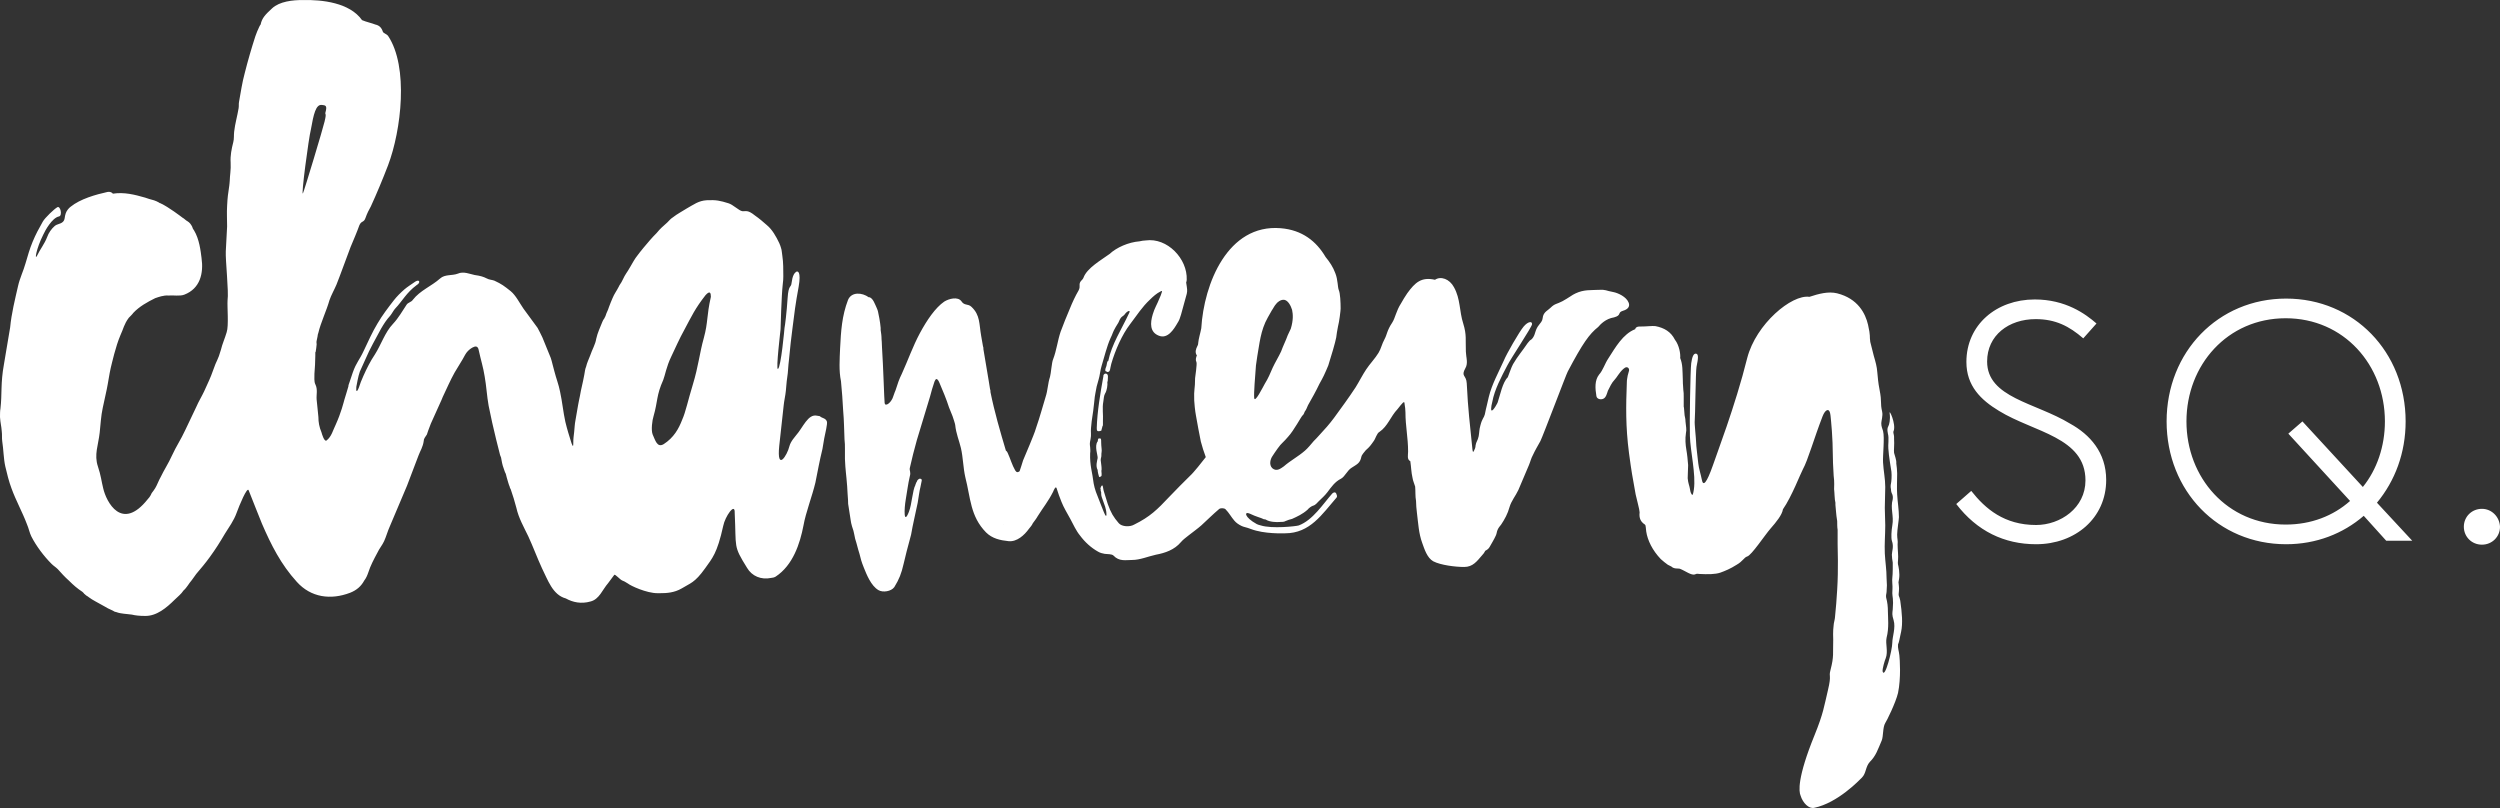 <svg width="263" height="85" viewBox="0 0 263 85" fill="none" xmlns="http://www.w3.org/2000/svg">
<rect x="0" y="0" width="263" height="85" fill="#333333" stroke="none"/>
<path d="M221.571 50.494C221.571 54.494 218.324 57.253 214.195 57.253C210.855 57.253 207.978 55.874 205.798 53.023L207.375 51.643C208.86 53.529 210.855 55.23 214.195 55.23C216.747 55.23 219.391 53.437 219.391 50.54C219.391 45.987 213.963 45.482 210.298 43.228C208.396 42.079 206.865 40.607 206.865 38.078C206.865 34.17 210.02 31.503 214.056 31.503C217.303 31.503 219.391 33.02 220.551 34.032L219.159 35.595C217.674 34.308 216.236 33.572 214.149 33.572C211.319 33.572 209.045 35.273 209.045 38.032C209.045 41.849 214.149 42.355 217.767 44.562C219.855 45.712 221.571 47.597 221.571 50.494ZM250.056 52.885L253.768 56.886H251.031L248.665 54.264C246.484 56.15 243.654 57.253 240.5 57.253C233.355 57.253 227.927 51.643 227.927 44.332C227.927 37.021 233.355 31.411 240.5 31.411C247.644 31.411 253.072 37.021 253.072 44.332C253.072 47.643 251.959 50.586 250.056 52.885ZM250.892 44.332C250.892 38.4 246.577 33.48 240.453 33.48C234.329 33.48 230.015 38.4 230.015 44.332C230.015 50.264 234.329 55.184 240.453 55.184C243.144 55.184 245.464 54.264 247.227 52.701L240.732 45.62L242.216 44.332L248.572 51.23C250.056 49.39 250.892 46.953 250.892 44.332ZM261.098 53.529C260.031 53.529 259.196 54.356 259.196 55.414C259.196 56.472 260.031 57.299 261.098 57.299C262.165 57.299 263 56.472 263 55.414C262.954 54.356 262.119 53.529 261.098 53.529ZM116.538 39.964C116.538 40.056 116.538 40.102 116.492 40.194C116.538 40.469 116.446 41.113 116.26 41.389C116.121 41.619 116.121 41.941 116.074 42.217C115.935 42.953 116.074 43.596 116.028 44.332C116.028 44.332 116.028 44.332 116.028 44.378C116.028 44.47 116.028 44.562 116.028 44.654C116.028 44.746 116.028 44.792 115.982 44.838C115.982 44.884 115.935 44.93 115.935 45.022C115.935 45.068 115.889 45.114 115.889 45.16C115.889 45.206 115.889 45.298 115.842 45.298C115.796 45.344 115.564 45.39 115.471 45.344C115.379 45.298 115.379 45.16 115.379 45.022C115.425 43.32 115.75 41.389 116.074 39.596C116.074 39.504 116.074 39.458 116.121 39.412C116.121 39.366 116.167 39.366 116.167 39.366L116.214 39.32C116.26 39.32 116.353 39.274 116.399 39.32C116.631 39.412 116.538 39.734 116.538 39.964ZM115.611 45.206C115.611 45.252 115.611 45.252 115.611 45.206ZM115.471 49.436C115.471 49.62 115.564 49.988 115.611 50.126C115.611 50.172 115.703 50.218 115.703 50.172C115.842 50.126 115.889 50.08 115.889 49.988C115.889 49.988 115.889 49.85 115.889 49.804C115.889 49.666 115.842 49.574 115.889 49.39C115.889 49.022 115.842 48.884 115.796 48.425C115.796 48.333 115.796 48.241 115.842 48.103C115.889 47.965 115.842 47.781 115.889 47.551C115.935 47.367 115.842 46.999 115.842 46.493V46.355C115.842 46.079 115.75 46.125 115.611 46.125C115.471 46.125 115.518 46.355 115.471 46.447C115.1 46.907 115.518 47.965 115.471 48.195C115.425 48.471 115.239 49.022 115.471 49.436ZM168.127 34.4C167.199 35.135 166.503 36.101 164.926 39.09C164.787 39.32 162.328 45.849 162.05 46.401C161.771 46.907 161.493 47.367 161.261 47.873C161.075 48.195 160.983 48.608 160.843 48.93C160.472 49.804 160.101 50.678 159.73 51.551C159.452 52.149 158.988 52.701 158.802 53.345C158.617 54.035 158.292 54.632 157.921 55.184C157.781 55.368 157.642 55.506 157.549 55.736C157.457 55.92 157.457 56.15 157.364 56.334C157.178 56.748 156.946 57.115 156.714 57.529C156.622 57.713 156.436 57.851 156.25 57.943C156.158 58.127 156.065 58.265 155.926 58.403C155.369 59.047 154.951 59.645 154.024 59.645C153.142 59.645 151.565 59.461 150.776 59.047C150.127 58.679 149.848 57.759 149.616 57.115C149.245 56.104 149.199 55.046 149.06 53.943C149.013 53.529 148.967 53.115 148.967 52.701C148.874 52.195 148.92 51.689 148.874 51.184C148.781 50.862 148.642 50.586 148.596 50.264C148.457 49.666 148.457 49.114 148.364 48.517C147.993 48.333 148.132 47.873 148.132 47.505C148.132 46.033 147.853 44.838 147.853 43.366C147.853 43.182 147.807 42.677 147.761 42.493C147.761 42.079 147.529 42.401 147.018 43.044C146.276 43.826 145.998 44.838 145.116 45.436C144.838 45.574 144.699 46.171 144.513 46.401C144.188 46.861 144.096 46.999 143.678 47.367C143.539 47.551 143.261 47.827 143.214 48.057C143.075 48.746 142.75 48.838 142.194 49.206C141.73 49.482 141.498 50.126 141.08 50.356C140.431 50.678 140.059 51.23 139.642 51.781C139.364 52.149 139.039 52.425 138.714 52.747C138.343 53.161 138.25 53.161 138.111 53.207C137.972 53.253 137.693 53.437 137.554 53.621C137.044 54.081 136.441 54.356 135.93 54.586C135.745 54.632 135.42 54.724 135.235 54.816C135.095 54.908 134.863 54.908 134.724 54.908C134.26 54.954 133.564 54.908 133.193 54.678C133.054 54.586 133.008 54.678 132.869 54.586C132.729 54.494 132.126 54.356 131.477 54.035C130.874 53.759 130.874 54.402 132.219 55.138C132.312 55.184 132.451 55.23 132.637 55.276C133.796 55.644 136.348 55.368 136.626 55.276C138.111 54.724 139.178 53.023 140.152 51.919C140.291 51.781 140.477 51.735 140.57 51.919C140.616 52.057 140.709 52.195 140.616 52.333C139.085 54.081 137.833 56.104 135.188 56.104C135.003 56.104 133.008 56.196 131.57 55.644C131.106 55.46 130.874 55.46 130.595 55.322C130.317 55.184 130.039 55 129.853 54.77C129.528 54.402 129.296 53.943 128.925 53.575C128.786 53.437 128.415 53.437 128.276 53.529C127.626 54.081 127.023 54.678 126.374 55.276C125.956 55.644 125.492 55.966 125.028 56.334C124.75 56.564 124.472 56.748 124.24 57.023C123.544 57.851 122.569 58.173 121.595 58.357C120.76 58.541 119.925 58.909 119.09 58.909C118.44 58.909 117.745 59.093 117.141 58.449C116.956 58.265 116.538 58.311 116.214 58.265C115.982 58.219 115.75 58.173 115.518 58.035C114.775 57.621 114.126 57.023 113.616 56.334C113.198 55.828 112.92 55.184 112.595 54.586C112.27 53.989 111.899 53.391 111.667 52.793C111.435 52.241 111.342 51.919 111.157 51.367C111.064 51.092 110.878 51.505 110.786 51.735C110.275 52.747 109.765 53.345 109.162 54.31C109.069 54.494 108.791 54.862 108.652 55.046C108.559 55.276 108.373 55.46 108.234 55.644C107.77 56.288 106.981 57.023 106.1 56.931C105.219 56.84 104.383 56.656 103.734 56.012C102.064 54.31 102.11 52.379 101.554 50.218C101.322 49.206 101.322 48.149 101.09 47.137C100.904 46.355 100.579 45.62 100.487 44.7C100.487 44.608 100.255 43.918 100.208 43.78C100.069 43.458 99.976 43.182 99.837 42.861C99.559 41.987 99.188 41.113 98.816 40.239C98.724 40.01 98.538 39.734 98.399 39.964C98.352 40.01 98.352 40.102 98.306 40.148C98.121 40.699 97.981 41.159 97.842 41.711C97.378 43.228 96.914 44.792 96.45 46.309C96.172 47.275 95.94 48.241 95.708 49.252C95.662 49.528 95.847 49.666 95.708 50.126C95.522 50.908 95.43 51.735 95.29 52.517C95.105 53.575 95.059 55.276 95.615 53.851C95.94 53.023 95.986 51.597 96.311 51C96.311 50.954 96.311 50.908 96.358 50.862C96.358 50.816 96.404 50.724 96.45 50.678C96.45 50.632 96.497 50.54 96.543 50.494C96.59 50.448 96.682 50.356 96.775 50.356C96.914 50.356 97.007 50.448 96.961 50.586C96.961 50.586 96.868 51 96.822 51.276C96.729 51.597 96.636 52.333 96.543 52.885C96.311 54.035 96.033 55.138 95.847 56.242C95.801 56.472 95.569 57.253 95.383 57.989C95.244 58.541 95.151 58.955 95.059 59.323C94.827 60.334 94.595 60.932 94.084 61.76C93.76 62.219 92.878 62.358 92.414 62.082C91.626 61.622 91.162 60.426 90.883 59.736C90.605 59.047 90.558 58.817 90.419 58.265L90.28 57.805C90.187 57.437 90.187 57.437 90.094 57.115C90.002 56.84 89.909 56.518 89.863 56.196C89.816 55.966 89.77 55.736 89.631 55.368C89.538 55.092 89.538 54.954 89.491 54.724C89.445 54.494 89.399 54.081 89.306 53.529C89.213 52.977 89.213 52.977 89.213 52.609C89.167 52.241 89.167 51.689 89.12 51.138C89.028 49.896 88.935 49.482 88.888 48.287C88.888 48.149 88.888 47.367 88.888 47.229C88.888 46.907 88.888 46.539 88.842 46.217C88.796 45.206 88.796 44.24 88.703 43.228C88.656 42.171 88.564 41.113 88.471 40.102C88.239 38.998 88.332 37.802 88.378 36.653C88.471 34.813 88.564 33.25 89.213 31.549C89.584 30.675 90.698 30.767 91.394 31.273H91.486C91.858 31.411 92.043 32.008 92.182 32.284C92.229 32.422 92.321 32.56 92.368 32.79C92.414 32.974 92.6 33.894 92.646 34.492C92.646 34.538 92.646 34.584 92.646 34.721C92.692 35.043 92.739 35.319 92.739 35.687C92.739 35.779 92.785 36.055 92.785 36.515C92.924 38.63 93.017 42.033 93.064 42.401C93.11 42.769 93.62 42.493 93.899 41.895C93.992 41.619 94.038 41.527 94.131 41.251C94.177 41.113 94.224 41.067 94.224 41.021C94.409 40.423 94.595 39.872 94.873 39.32C95.522 37.894 96.033 36.423 96.775 35.043C97.517 33.664 98.399 32.376 99.327 31.733C99.837 31.411 100.765 31.181 101.136 31.687C101.461 32.192 101.832 31.916 102.203 32.284C103.131 33.158 102.992 34.078 103.224 35.365C103.27 35.733 103.363 36.055 103.409 36.423C103.456 36.515 103.456 36.607 103.456 36.745C103.641 37.848 103.827 38.952 104.012 40.056C104.059 40.331 104.105 40.653 104.152 40.929C104.198 41.021 104.198 41.113 104.198 41.251C104.615 43.32 105.219 45.39 105.822 47.413C105.914 47.459 105.961 47.551 106.007 47.643C106.286 48.241 106.471 48.93 106.796 49.482C106.935 49.712 107.074 49.712 107.26 49.574C107.399 49.206 107.492 48.838 107.631 48.425C107.863 47.873 108.095 47.321 108.327 46.769C108.559 46.171 108.837 45.574 109.023 44.93C109.394 43.872 109.672 42.815 109.997 41.757C110.229 41.067 110.229 40.331 110.461 39.642C110.554 39.366 110.646 38.078 110.786 37.802C111.157 36.837 111.25 35.871 111.574 34.905C111.945 33.894 112.131 33.48 112.549 32.468C112.827 31.779 113.105 31.181 113.476 30.537C113.708 30.077 113.43 29.939 113.708 29.571C113.801 29.479 113.94 29.341 113.987 29.203C114.358 28.192 115.842 27.364 116.724 26.72C117.466 26.031 118.719 25.479 119.879 25.387C120.111 25.341 120.296 25.295 120.528 25.295C122.801 24.973 124.935 27.226 124.843 29.433C124.843 29.663 124.75 29.663 124.796 29.801C124.982 30.997 124.935 30.445 124.24 33.112C124.147 33.434 124.054 33.71 123.868 33.986C123.497 34.63 122.848 35.687 121.92 35.319C120.946 34.951 120.992 33.986 121.27 33.066C121.456 32.422 121.734 32.008 121.966 31.411C121.966 31.365 122.105 31.135 122.105 31.089C122.105 31.043 122.152 30.997 122.152 30.951C122.198 30.767 122.384 30.491 122.059 30.675C121.688 30.859 121.317 31.181 120.992 31.503C120.111 32.33 119.647 33.112 118.904 34.078C118.023 35.227 117.327 36.837 116.91 38.262C116.863 38.4 116.863 38.538 116.817 38.676C116.77 38.906 116.77 39.136 116.492 39.136C116.492 39.136 116.353 39.044 116.306 39.044C116.214 38.906 116.353 38.63 116.399 38.492C116.446 38.354 116.446 38.078 116.538 37.986H116.585C116.956 36.193 117.977 34.675 118.765 32.974C118.997 32.56 118.626 32.698 118.394 32.974C118.116 33.388 117.977 33.158 117.698 33.848C117.652 33.986 117.466 34.216 117.373 34.4C117.002 35.043 117.095 35.043 116.817 35.595C116.446 36.423 116.167 37.572 115.889 38.492C115.75 38.906 115.703 39.55 115.564 39.964C115.379 40.561 115.332 40.791 115.239 41.343C115.193 41.573 115.147 41.849 115.1 42.401C114.961 43.78 114.868 43.872 114.775 45.022C114.729 45.436 114.822 45.758 114.729 46.171C114.636 46.631 114.636 46.677 114.683 47.045C114.683 47.091 114.729 47.459 114.683 47.689C114.636 48.976 114.915 49.666 115.054 50.862C115.1 51.138 115.193 51.459 115.286 51.735C115.611 52.563 116.167 54.035 116.26 54.172C116.399 54.402 116.399 54.172 116.399 54.081C116.399 53.805 116.306 53.437 116.26 53.299C116.214 53.161 116.074 52.747 115.982 52.517C115.842 52.149 115.842 52.057 115.842 51.781C115.842 51.781 115.75 51.551 115.796 51.459C115.75 51.413 115.75 51.367 115.796 51.276C115.842 51.138 115.982 50.908 116.028 51.23C116.074 51.551 116.121 51.689 116.167 51.827C116.306 52.241 116.399 52.609 116.538 53.023C116.863 53.943 117.141 54.402 117.698 55.046C118.023 55.414 118.858 55.46 119.322 55.184C120.992 54.356 121.734 53.621 123.033 52.241C123.729 51.505 124.518 50.724 125.214 50.034C125.539 49.758 126.559 48.471 126.838 48.103V48.057C126.652 47.551 126.466 46.999 126.327 46.447C126.095 45.344 126.049 44.976 125.817 43.734C125.724 43.274 125.631 42.309 125.631 42.125C125.585 40.883 125.724 40.975 125.724 39.78C125.724 39.688 125.956 38.262 125.863 38.078C125.724 37.802 125.863 37.526 125.91 37.389C125.678 37.067 125.817 36.699 125.956 36.423C126.002 36.331 126.049 36.239 126.049 36.147V36.101C126.095 35.595 126.281 35.043 126.374 34.538C126.652 29.847 129.157 23.547 134.724 24.007C136.998 24.191 138.482 25.387 139.456 27.042C139.874 27.548 140.245 28.1 140.477 28.744C140.755 29.433 140.709 30.215 140.848 30.537C140.987 30.859 141.034 31.779 141.034 32.468C141.034 32.652 140.895 33.848 140.755 34.354C140.663 34.813 140.616 35.135 140.57 35.503C140.477 36.009 140.059 37.434 139.735 38.446C139.596 38.814 139.41 39.182 139.271 39.504C139.132 39.78 138.992 40.056 138.807 40.377C138.436 41.159 138.018 41.895 137.601 42.631C137.508 42.861 137.369 43.182 137.276 43.274C137.229 43.32 137.183 43.596 137.044 43.688C136.905 43.78 136.116 45.298 135.513 45.941C135.327 46.171 135.095 46.401 134.91 46.585C134.678 46.769 134.168 47.505 133.843 48.011C133.657 48.287 133.472 48.884 133.843 49.252C134.307 49.666 134.771 49.252 135.049 49.068C135.791 48.425 136.534 48.057 137.276 47.413C137.554 47.183 137.972 46.677 138.204 46.401C138.389 46.217 138.528 46.079 138.853 45.712C139.364 45.16 139.827 44.654 140.338 43.964C141.173 42.815 141.822 41.941 142.611 40.745C142.982 40.148 143.353 39.412 143.724 38.86C144.049 38.354 144.699 37.664 145.023 37.113C145.302 36.653 145.348 36.239 145.673 35.641C145.905 35.227 145.905 34.767 146.462 33.94C146.786 33.434 146.879 32.698 147.389 31.916C147.575 31.595 147.807 31.181 148.039 30.859C148.874 29.709 149.524 29.111 150.962 29.433C151.565 29.02 152.493 29.341 152.957 30.215C153.652 31.457 153.513 32.744 153.931 34.032C154.302 35.227 154.163 35.733 154.209 36.975C154.209 37.113 154.256 37.389 154.256 37.48C154.256 37.572 154.441 38.262 154.163 38.722C153.652 39.642 154.256 39.412 154.302 40.331C154.441 43.182 154.627 44.516 154.905 47.321C154.951 47.551 154.951 47.597 155.044 47.459C155.137 47.275 155.23 47.091 155.23 46.861C155.276 46.493 155.462 46.355 155.555 45.895C155.647 45.344 155.601 45.252 155.74 44.746C155.926 44.01 156.111 43.964 156.204 43.596C156.343 42.861 156.482 42.447 156.622 41.757C156.946 40.423 157.642 39.182 158.199 37.94C158.477 37.251 159.823 34.905 160.287 34.354C160.751 33.802 161.214 33.756 161.168 34.124C161.122 34.446 158.941 37.71 158.57 38.446C157.967 39.596 157.225 40.975 156.993 42.263C156.946 42.401 156.946 42.539 156.9 42.677C156.714 43.826 157.364 42.723 157.503 42.447C157.503 42.401 157.549 42.355 157.549 42.355C157.828 41.527 158.06 40.239 158.617 39.688C158.756 39.366 158.988 38.63 159.173 38.308C159.684 37.434 160.147 36.929 160.704 36.101C160.797 36.009 160.843 35.917 160.936 35.825C161.075 35.733 161.168 35.687 161.307 35.457C161.539 35.089 161.493 34.675 161.91 34.17C162.328 33.664 162.235 33.664 162.328 33.25C162.467 32.79 162.838 32.652 163.117 32.376C163.581 31.916 163.766 32.008 164.369 31.687C164.694 31.503 164.926 31.365 165.204 31.181C165.39 31.043 165.575 30.951 165.761 30.859C166.642 30.445 167.385 30.537 168.173 30.491C168.962 30.445 168.916 30.583 169.704 30.721C170.215 30.813 171.096 31.227 171.328 31.825C171.467 32.146 171.374 32.514 170.725 32.698C170.122 32.882 170.632 33.158 169.797 33.388C168.916 33.526 168.359 34.124 168.127 34.4ZM105.59 55.184C105.59 55.184 105.543 55.184 105.543 55.138C105.543 55.184 105.543 55.184 105.59 55.184ZM133.889 38.676C134.121 38.17 134.539 37.48 134.771 36.975C135.003 36.331 135.235 35.917 135.467 35.273C135.513 35.135 135.745 34.721 135.791 34.584C136.07 33.664 136.023 33.066 135.93 32.606C135.791 32.146 135.513 31.641 135.142 31.549C134.724 31.457 134.307 31.87 134.26 31.962C134.075 32.146 133.936 32.468 133.796 32.652C133.704 32.79 133.472 33.25 133.379 33.388C132.59 34.767 132.497 36.239 132.265 37.48C132.219 37.71 132.173 38.216 132.126 38.446C132.034 39.642 131.894 41.343 131.941 41.849C131.987 42.493 132.869 40.699 133.054 40.377C133.425 39.78 133.611 39.32 133.889 38.676ZM199.999 66.45C200.184 65.576 200.092 64.473 199.906 63.185C199.813 62.633 199.674 62.817 199.767 62.173C199.813 61.76 199.72 61.438 199.72 61.254C199.767 60.978 199.813 60.794 199.813 60.472C199.813 60.15 199.767 59.828 199.72 59.599C199.674 59.414 199.628 59.323 199.674 58.909C199.72 58.541 199.628 57.759 199.628 57.299C199.674 56.84 199.581 56.702 199.581 56.242C199.581 55.782 199.767 54.632 199.767 54.402C199.767 53.621 199.628 52.839 199.581 52.011C199.535 51.276 199.581 50.54 199.581 49.804C199.581 49.436 199.535 49.114 199.488 48.746C199.535 48.425 199.303 47.873 199.256 47.643C199.21 47.459 199.303 46.723 199.256 46.171C199.256 46.079 199.256 45.987 199.256 45.941C199.256 45.712 199.117 45.482 199.21 45.344C199.488 44.608 198.7 42.907 198.793 43.504C198.885 44.102 198.746 44.7 198.653 44.838C198.561 45.022 198.514 45.16 198.607 45.62C198.746 46.079 198.607 46.861 198.653 47.183C198.7 48.011 198.932 49.298 198.978 49.62C199.025 50.034 198.978 50.678 198.932 50.862C198.885 51.046 198.885 51.276 198.932 51.459C198.932 51.689 198.978 51.827 199.071 52.011C199.164 52.241 199.117 52.471 199.117 52.517C198.839 53.483 199.256 54.264 199.071 55.276C198.978 55.828 198.932 56.564 199.025 56.886C199.256 57.529 199.025 57.989 199.025 58.357C199.025 58.633 199.071 58.909 199.117 59.185C199.117 59.414 199.117 59.645 199.117 59.874C199.117 60.748 199.025 60.794 199.071 61.346C199.117 61.898 199.071 61.99 199.071 62.404C199.071 62.771 199.21 63.001 199.117 64.105C199.071 64.519 199.025 64.657 199.21 65.254C199.442 66.036 199.071 67.002 199.071 67.6C199.071 68.381 198.282 71.462 198.05 70.635C198.004 70.405 198.282 69.439 198.375 69.255C198.653 68.519 198.329 67.737 198.468 67.094C198.746 66.036 198.607 64.933 198.607 64.335C198.607 63.829 198.561 63.369 198.421 62.863C198.375 62.633 198.468 62.404 198.468 62.266C198.514 61.346 198.514 61.806 198.468 60.84C198.468 59.92 198.329 59.139 198.282 58.219C198.236 57.253 198.329 56.242 198.329 55.276C198.329 54.678 198.282 54.035 198.282 53.437C198.282 52.701 198.329 51.965 198.329 51.23C198.329 50.356 198.143 49.528 198.097 48.654C198.05 47.965 198.282 46.033 198.097 45.344C198.004 45.022 197.911 44.884 197.911 44.516C197.911 44.286 198.097 43.734 198.004 43.32C197.772 42.309 198.004 42.401 197.726 40.975C197.586 40.285 197.54 39.688 197.494 39.182C197.447 38.538 197.308 38.078 197.122 37.434C197.03 37.113 196.844 36.285 196.751 35.963C196.658 35.319 196.798 35.411 196.519 34.17C196.241 32.974 195.452 31.411 193.272 30.859C192.344 30.629 191.323 30.905 190.349 31.227C188.493 30.951 184.736 34.078 183.808 37.664C182.555 42.723 180.467 48.103 180.189 48.976C179.54 50.816 179.168 51.23 179.029 50.448C178.936 49.942 178.705 49.252 178.658 48.746C178.612 48.241 178.426 46.907 178.426 46.447C178.426 46.125 178.241 44.562 178.287 44.24C178.333 44.01 178.38 39.044 178.473 38.584C178.658 37.71 178.705 37.251 178.426 37.205C178.148 37.159 178.009 37.572 177.916 38.216C177.823 38.906 177.73 44.7 177.777 45.849C177.823 47.505 178.426 49.896 178.194 51.505C178.148 51.735 178.148 51.827 178.101 51.965C178.055 52.103 178.009 52.103 177.916 51.919C177.823 51.735 177.823 51.643 177.777 51.413C177.73 51.092 177.591 50.862 177.545 50.31C177.545 49.804 177.591 49.39 177.591 48.93C177.545 48.379 177.498 47.827 177.406 47.321C177.313 46.769 177.266 46.171 177.359 45.574C177.452 45.16 177.359 44.884 177.313 44.332C177.313 44.102 177.266 43.918 177.22 43.688C177.174 43.32 177.174 42.861 177.127 42.769C177.127 42.631 177.127 42.631 177.127 42.401C177.127 42.171 177.127 42.033 177.127 41.711C177.127 41.481 177.127 41.251 177.081 40.975C177.081 40.653 177.034 40.561 177.034 40.01C176.988 38.952 177.034 38.354 176.756 37.664C176.802 37.251 176.663 36.331 176.199 35.733C175.782 34.905 175.086 34.492 174.158 34.308C173.787 34.262 173.277 34.354 172.442 34.354C172.302 34.354 172.07 34.4 172.024 34.63C170.725 35.135 169.936 36.561 169.194 37.71C168.823 38.262 168.637 38.952 168.22 39.412C167.756 40.01 167.802 40.837 167.941 41.665C167.988 41.987 168.405 42.079 168.684 41.941C168.962 41.803 169.055 41.389 169.148 41.113C169.333 40.745 169.565 40.239 169.844 39.964C170.075 39.734 170.354 39.182 170.771 38.814C170.818 38.768 170.911 38.722 170.957 38.676C171.235 38.538 171.421 38.768 171.374 38.998C171.328 39.182 171.282 39.32 171.235 39.504C171.189 39.826 171.143 39.918 171.143 40.239C171.05 42.677 171.003 44.838 171.374 47.689C171.653 49.758 171.699 49.942 172.07 52.011C172.163 52.471 172.488 53.621 172.488 53.897C172.395 54.632 172.72 54.908 172.859 55.046C173.184 55.276 173.091 55.184 173.184 55.92C173.323 56.84 173.833 57.897 174.715 58.817C174.854 58.955 175.318 59.323 175.457 59.414C175.643 59.507 175.735 59.553 175.828 59.599C176.107 59.874 176.524 59.782 176.71 59.828C177.313 60.058 177.916 60.564 178.333 60.426C178.38 60.38 178.519 60.334 178.751 60.38C179.679 60.426 180.421 60.426 180.978 60.242C181.488 60.058 182.045 59.828 182.694 59.414C183.344 59.047 183.483 58.633 183.808 58.541C184.272 58.403 185.663 56.288 186.267 55.598C186.87 54.908 187.473 54.172 187.566 53.575C188.493 52.241 189.421 49.804 189.653 49.39C190.21 48.379 190.813 46.171 191.741 43.78C192.019 43.09 192.298 43.09 192.39 43.182C192.576 43.366 192.576 43.688 192.715 45.344C192.854 47.183 192.762 48.057 192.901 50.034C192.993 50.724 192.947 51.23 192.947 51.459C192.993 51.781 192.993 52.563 193.086 52.885C193.086 52.977 193.086 53.069 193.086 53.115C193.179 53.943 193.133 53.943 193.272 54.816C193.272 55.046 193.272 55.506 193.318 55.736C193.318 55.966 193.318 56.15 193.318 56.242C193.318 56.656 193.318 56.84 193.318 57.253C193.318 57.667 193.411 59.828 193.272 62.036C193.179 63.415 193.179 63.553 193.04 64.933C193.04 65.117 192.901 65.576 192.901 65.76C192.808 66.45 192.854 67.094 192.854 67.278C192.808 68.749 192.947 69.025 192.576 70.451C192.344 71.324 192.715 70.864 192.298 72.612C191.88 74.359 191.834 75.003 190.906 77.302C189.05 81.854 189.236 83.28 189.421 83.694C189.653 84.475 190.303 85.119 190.859 84.981C193.318 84.475 195.591 82.084 195.87 81.808C196.334 81.349 196.241 80.659 196.705 80.153C197.354 79.509 197.54 78.865 197.957 77.9C198.143 77.44 198.05 76.52 198.329 76.061C198.468 75.877 199.442 73.899 199.674 72.888C199.999 71.324 199.86 69.347 199.813 68.933C199.767 68.473 199.628 68.197 199.674 67.784C199.767 67.6 199.813 67.324 199.999 66.45ZM86.986 44.332C87.079 44.562 86.801 45.62 86.708 46.125C86.615 46.631 86.569 46.953 86.522 47.229C86.198 48.562 86.058 49.39 85.78 50.77C85.455 52.149 84.759 53.943 84.527 55.276C84.156 57.207 83.414 59.461 81.605 60.656C81.466 60.748 81.234 60.794 81.141 60.794C80.074 61.024 79.1 60.61 78.589 59.736C77.105 57.345 77.476 57.713 77.29 53.943C77.337 52.793 76.269 54.356 76.084 55.322C75.434 58.265 74.924 58.725 74.182 59.782C73.068 61.346 72.605 61.346 71.723 61.898C70.934 62.358 70.146 62.404 69.403 62.404H69.171C68.012 62.404 66.341 61.622 66.063 61.392C65.785 61.208 65.599 61.116 65.46 61.07C65.228 60.978 64.718 60.38 64.625 60.472C64.532 60.564 64.068 61.254 63.975 61.346C63.372 62.036 63.048 63.047 62.12 63.277C61.145 63.553 60.264 63.369 59.522 62.955C58.13 62.587 57.62 60.978 57.017 59.782C56.506 58.679 56.089 57.529 55.578 56.426C55.114 55.46 54.558 54.494 54.326 53.437C54.14 52.747 53.955 52.103 53.723 51.459C53.676 51.367 53.63 51.322 53.63 51.23C53.491 50.908 53.444 50.678 53.305 50.218C53.259 50.08 53.259 49.988 53.212 49.85C53.166 49.758 53.073 49.574 53.073 49.528C52.934 49.16 52.841 48.884 52.748 48.333C52.748 48.241 52.702 48.057 52.609 47.873C52.47 47.321 52.331 46.769 52.192 46.217C51.913 45.068 51.635 43.872 51.403 42.677C51.218 41.665 51.171 40.607 50.986 39.596C50.846 38.676 50.568 37.802 50.382 36.929C50.336 36.653 50.243 36.377 49.919 36.469C49.64 36.561 49.408 36.745 49.223 36.929C48.991 37.159 48.852 37.48 48.666 37.802C48.388 38.262 48.109 38.722 47.831 39.182C47.367 40.01 46.996 40.883 46.578 41.757C46.485 41.987 46.393 42.217 46.3 42.401C45.975 43.136 45.65 43.826 45.326 44.562C45.233 44.838 45.14 45.022 45.047 45.298C45.001 45.436 44.955 45.574 44.908 45.712C44.769 45.941 44.583 46.125 44.583 46.355C44.491 47.045 44.212 47.413 44.027 47.919C43.609 48.976 43.238 50.034 42.82 51.092C42.217 52.517 41.614 53.943 41.011 55.368C40.779 55.874 40.64 56.426 40.408 56.931C40.222 57.345 39.898 57.713 39.712 58.127C39.341 58.817 38.97 59.507 38.738 60.242C38.645 60.518 38.506 60.84 38.32 61.07C37.996 61.668 37.532 62.082 36.836 62.358C34.794 63.139 32.707 62.863 31.222 61.208C29.552 59.369 28.532 57.345 27.557 55.092C27.14 54.035 26.629 52.793 26.166 51.597C26.026 51.092 25.145 53.253 24.913 53.897C24.588 54.816 24.078 55.46 23.66 56.15C23.15 57.023 22.686 57.759 22.083 58.587C21.619 59.231 21.155 59.782 20.645 60.38C20.506 60.564 20.32 60.84 20.181 61.024C19.856 61.392 19.671 61.806 19.299 62.128C19.067 62.495 18.696 62.771 18.372 63.093C17.536 63.921 16.469 64.841 15.217 64.795C14.707 64.795 14.242 64.749 13.871 64.657C13.779 64.657 13.175 64.565 13.036 64.565C12.758 64.519 12.572 64.519 12.201 64.381C12.108 64.381 11.923 64.289 11.877 64.243C11.552 64.105 11.181 63.921 10.809 63.691C10.346 63.415 9.742 63.139 9.325 62.817C9.232 62.725 9.093 62.679 9 62.587L8.954 62.541C8.907 62.495 8.815 62.449 8.815 62.404C8.768 62.358 8.768 62.358 8.722 62.312L8.675 62.266C8.119 61.898 7.748 61.576 7.237 61.07C6.82 60.702 6.449 60.288 6.077 59.874C5.845 59.645 5.66 59.553 5.428 59.323C4.639 58.541 3.804 57.437 3.294 56.426C3.108 56.058 3.016 55.552 2.83 55.138C2.366 53.897 1.67 52.655 1.206 51.367C0.928 50.632 0.742 49.85 0.557 49.068C0.371 48.241 0.371 47.275 0.232 46.401C0.186 46.079 0.232 45.712 0.186 45.39C0.139 44.746 0.046 44.562 0 43.872C0 43.688 1.76283e-07 43.182 0.046 42.998C0.232 41.435 0.046 40.331 0.418 38.308C0.603 37.297 0.742 36.285 0.928 35.273C0.974 34.997 1.021 34.721 1.067 34.446C1.206 32.974 1.577 31.503 1.902 30.077C2.088 29.25 2.459 28.514 2.691 27.686C2.923 26.904 3.108 26.215 3.433 25.433C3.758 24.651 4.083 24.053 4.5 23.318C4.732 22.904 5.706 21.984 6.031 21.8C6.356 21.616 6.588 22.674 6.217 22.766C5.474 22.904 4.732 24.283 4.546 24.697C3.804 26.169 3.619 27.456 3.897 26.904C4.222 26.215 4.686 25.663 4.964 24.927C5.103 24.513 5.428 24.053 5.753 23.777C6.031 23.547 6.309 23.593 6.588 23.364C6.866 23.134 6.773 22.812 6.913 22.444C7.005 22.168 7.237 21.892 7.423 21.754C8.443 20.927 10.067 20.467 11.32 20.191C11.552 20.145 11.784 20.237 11.877 20.375C13.036 20.191 14.15 20.467 15.263 20.788C15.402 20.834 15.541 20.881 15.681 20.927C16.052 21.018 16.377 21.11 16.701 21.294C16.748 21.34 16.84 21.386 16.887 21.386C17.768 21.8 19.021 22.766 19.207 22.904C19.392 22.996 19.531 23.18 19.717 23.272C19.949 23.41 20.088 23.593 20.227 23.869C20.227 23.915 20.274 24.053 20.413 24.237C20.97 25.157 21.109 26.398 21.201 27.134C21.433 28.744 21.062 30.353 19.392 30.997C18.928 31.181 18.232 31.043 17.722 31.089C17.212 31.043 16.609 31.273 16.469 31.319C16.423 31.319 16.377 31.365 16.33 31.365C15.495 31.779 14.66 32.238 14.011 32.928C14.011 32.974 13.593 33.388 13.547 33.434C13.036 34.124 12.99 34.584 12.665 35.273C12.155 36.469 11.784 38.17 11.645 38.722C11.505 39.32 11.366 40.331 11.227 40.975C11.088 41.665 10.949 42.263 10.809 42.907C10.624 43.734 10.578 44.7 10.485 45.528C10.346 46.815 9.882 47.827 10.299 49.068C10.624 50.034 10.67 50.632 10.856 51.367C11.181 52.793 12.804 55.966 15.541 52.517C15.82 52.241 15.959 51.873 15.959 51.873C15.959 51.873 16.33 51.413 16.469 51.092C16.609 50.816 16.748 50.448 16.887 50.218C17.258 49.436 17.722 48.746 18.093 47.919C18.557 46.907 19.021 46.263 19.485 45.252C19.902 44.332 20.274 43.642 20.645 42.815C20.877 42.263 21.248 41.665 21.48 41.159C21.944 40.102 22.083 39.918 22.454 38.86C22.779 37.894 22.918 37.94 23.243 36.791C23.382 36.193 23.66 35.595 23.846 34.951C24.078 34.262 23.892 32.284 23.939 31.595C24.078 30.675 23.707 27.364 23.753 26.445C23.799 25.571 23.846 24.697 23.892 23.823C23.892 23.088 23.846 22.398 23.892 21.662C23.939 20.697 23.985 20.467 24.124 19.501C24.124 19.409 24.171 19.179 24.171 18.995C24.171 18.535 24.31 17.846 24.263 17.11C24.217 16.374 24.356 15.684 24.542 14.949C24.634 14.627 24.588 14.213 24.634 13.845C24.727 13.017 24.959 12.236 25.098 11.408C25.145 11.178 25.098 10.948 25.145 10.718C25.33 9.707 25.47 8.695 25.748 7.683C26.073 6.396 26.444 5.108 26.861 3.821C27 3.407 27.093 3.223 27.279 2.809C27.325 2.717 27.372 2.625 27.418 2.579C27.557 1.889 27.928 1.522 28.624 0.878C29.413 0.142 30.805 0.004 31.825 0.004C33.913 -0.042 36.789 0.28 38.088 2.119C38.506 2.303 39.155 2.441 39.48 2.579C39.898 2.671 40.13 2.901 40.269 3.315C40.315 3.499 40.64 3.545 40.825 3.775C43.006 7.04 42.217 13.707 40.825 17.386C40.222 18.949 39.666 20.283 39.016 21.708C38.831 22.03 38.599 22.49 38.459 22.904C38.274 23.456 38.042 23.18 37.81 23.686C37.532 24.467 37.207 25.203 36.882 25.985C36.511 26.95 35.769 29.02 35.398 29.939C35.166 30.491 34.841 31.043 34.655 31.595C34.377 32.606 33.727 33.986 33.495 34.997C33.449 35.135 33.403 35.273 33.403 35.411C33.171 36.377 33.403 35.779 33.264 36.653C33.171 37.48 33.171 36.607 33.171 37.434C33.171 38.078 33.124 38.676 33.078 39.32C33.078 39.688 33.032 40.148 33.171 40.423C33.449 40.975 33.264 41.527 33.31 42.033C33.356 42.631 33.449 43.228 33.495 43.872C33.495 44.424 33.588 44.93 33.82 45.482C33.867 45.666 34.099 46.447 34.331 46.355C34.887 45.941 35.026 45.252 35.305 44.7C35.908 43.366 36.14 42.355 36.233 42.033C36.325 41.711 36.511 41.159 36.65 40.653C36.65 40.515 36.697 40.423 36.743 40.285C36.789 40.148 36.975 39.596 37.114 39.182C37.485 38.124 37.81 37.894 38.274 36.883C38.738 35.917 39.155 34.951 39.712 34.032C40.222 33.158 40.825 32.376 41.429 31.595C41.753 31.181 42.124 30.813 42.542 30.445C42.867 30.169 43.238 29.939 43.702 29.617C44.166 29.341 44.259 29.755 43.841 29.985C42.728 30.813 42.356 31.641 41.568 32.468C41.429 32.606 41.243 32.974 41.057 33.204C40.64 33.664 40.408 34.032 40.083 34.584C39.526 35.641 38.923 36.653 38.459 37.756C38.274 38.17 38.042 38.676 37.856 39.09C37.671 39.596 37.532 40.469 37.485 40.699C37.439 41.205 37.532 41.343 37.764 40.745C37.856 40.423 38.042 39.964 38.228 39.55C38.599 38.722 38.97 37.986 39.434 37.297C40.083 36.285 40.501 34.951 41.336 34.078C41.939 33.434 42.31 32.744 42.774 32.054C42.913 31.825 43.284 31.779 43.423 31.549C44.212 30.537 45.372 30.123 46.3 29.296C46.81 28.836 47.553 29.02 48.156 28.79C48.759 28.514 49.455 28.836 49.919 28.928C50.568 29.02 50.846 29.111 51.218 29.296C51.45 29.433 51.774 29.433 52.006 29.525C52.795 29.893 53.027 30.077 53.723 30.629C54.279 31.089 54.651 31.87 55.068 32.468C55.578 33.158 56.042 33.802 56.553 34.492C56.645 34.63 56.97 35.319 57.063 35.503C57.341 36.239 57.666 36.929 57.944 37.664C58.084 38.078 58.176 38.584 58.316 39.044C58.501 39.78 58.779 40.469 58.919 41.205C59.151 42.263 59.243 43.32 59.475 44.378C59.661 45.16 59.893 45.895 60.125 46.631C60.31 47.137 60.31 46.861 60.31 46.585C60.31 46.125 60.357 45.849 60.403 45.436C60.45 45.022 60.45 44.654 60.542 44.194C60.682 43.366 60.682 43.412 60.821 42.585C60.867 42.263 60.96 41.941 61.006 41.665C61.145 40.837 61.285 40.423 61.47 39.412C61.517 39.136 61.563 38.768 61.656 38.584C61.749 38.17 61.934 37.802 62.073 37.434C62.305 36.745 62.63 36.239 62.723 35.641C62.862 34.997 63.14 34.446 63.372 33.848C63.419 33.71 63.512 33.572 63.558 33.526C63.604 33.48 63.651 33.296 63.697 33.25C63.836 32.79 63.929 32.744 64.068 32.284C64.161 32.008 64.347 31.595 64.439 31.365C64.625 30.905 64.857 30.629 65.089 30.169C65.182 29.939 65.367 29.755 65.46 29.525C65.878 28.652 65.878 28.836 66.341 28.008C66.527 27.686 66.805 27.18 67.037 26.904C67.084 26.858 67.269 26.582 67.316 26.537C67.501 26.306 67.501 26.306 67.687 26.077C68.151 25.525 68.568 25.019 69.079 24.513C69.496 24.007 69.682 23.869 70.192 23.41C70.471 23.134 70.517 23.042 70.795 22.858C71.259 22.49 71.816 22.214 72.233 21.938C72.976 21.524 73.486 21.11 74.367 21.064C75.342 21.018 75.759 21.11 76.641 21.386C77.105 21.524 77.754 22.168 78.079 22.214C78.45 22.26 78.636 22.03 79.424 22.674C79.888 22.996 80.259 23.318 80.677 23.686C81.234 24.145 81.651 24.881 81.976 25.571C82.069 25.755 82.115 25.939 82.161 26.077C82.254 26.306 82.254 26.674 82.301 26.904C82.347 27.226 82.393 27.686 82.393 28.008C82.393 28.974 82.44 29.203 82.347 29.893C82.208 31.089 82.115 34.538 82.115 34.63C82.115 34.721 81.605 38.906 81.837 38.814C82.161 38.676 82.532 34.492 82.532 34.492C82.579 34.308 82.764 32.836 82.857 31.365C82.95 29.893 83.228 30.307 83.275 29.755C83.368 29.02 83.553 28.744 83.739 28.606C83.924 28.468 84.296 28.56 84.017 30.169C83.692 31.916 83.553 33.02 83.368 34.538C83.228 35.595 83.136 36.423 82.996 37.894C82.996 37.986 82.95 38.216 82.95 38.308C82.904 39.09 82.857 39.458 82.764 40.102C82.718 40.423 82.718 40.745 82.672 41.113C82.625 41.619 82.486 42.171 82.44 42.677L81.976 46.907C81.698 49.666 82.811 47.919 83.043 46.953C83.182 46.401 83.692 45.895 83.739 45.803C84.481 44.976 84.991 43.504 85.966 43.734C86.058 43.734 86.151 43.78 86.244 43.78C86.476 44.01 86.847 43.964 86.986 44.332ZM31.872 20.329C32.011 20.053 34.006 13.431 34.145 12.787C34.423 11.638 34.099 12.282 34.284 11.638C34.423 11.04 34.145 11.086 33.867 11.04C33.217 10.948 32.985 12.052 32.707 13.615C32.475 14.489 31.64 20.788 31.872 20.329ZM74.228 31.043C73.115 32.468 72.79 33.204 71.955 34.767C71.537 35.503 70.981 36.745 70.61 37.526C70.099 38.584 69.96 39.504 69.775 39.964C69.032 41.619 69.218 42.171 68.754 43.78C68.615 44.194 68.476 45.252 68.661 45.712C68.939 46.309 69.125 47.137 69.821 46.723C70.888 46.033 71.398 45.114 71.769 44.148C72.141 43.32 72.373 42.125 72.883 40.469C73.486 38.492 73.579 37.205 74.043 35.549C74.507 33.848 74.321 33.25 74.785 31.227C74.785 30.813 74.692 30.537 74.228 31.043Z" fill="white"/>
</svg>
